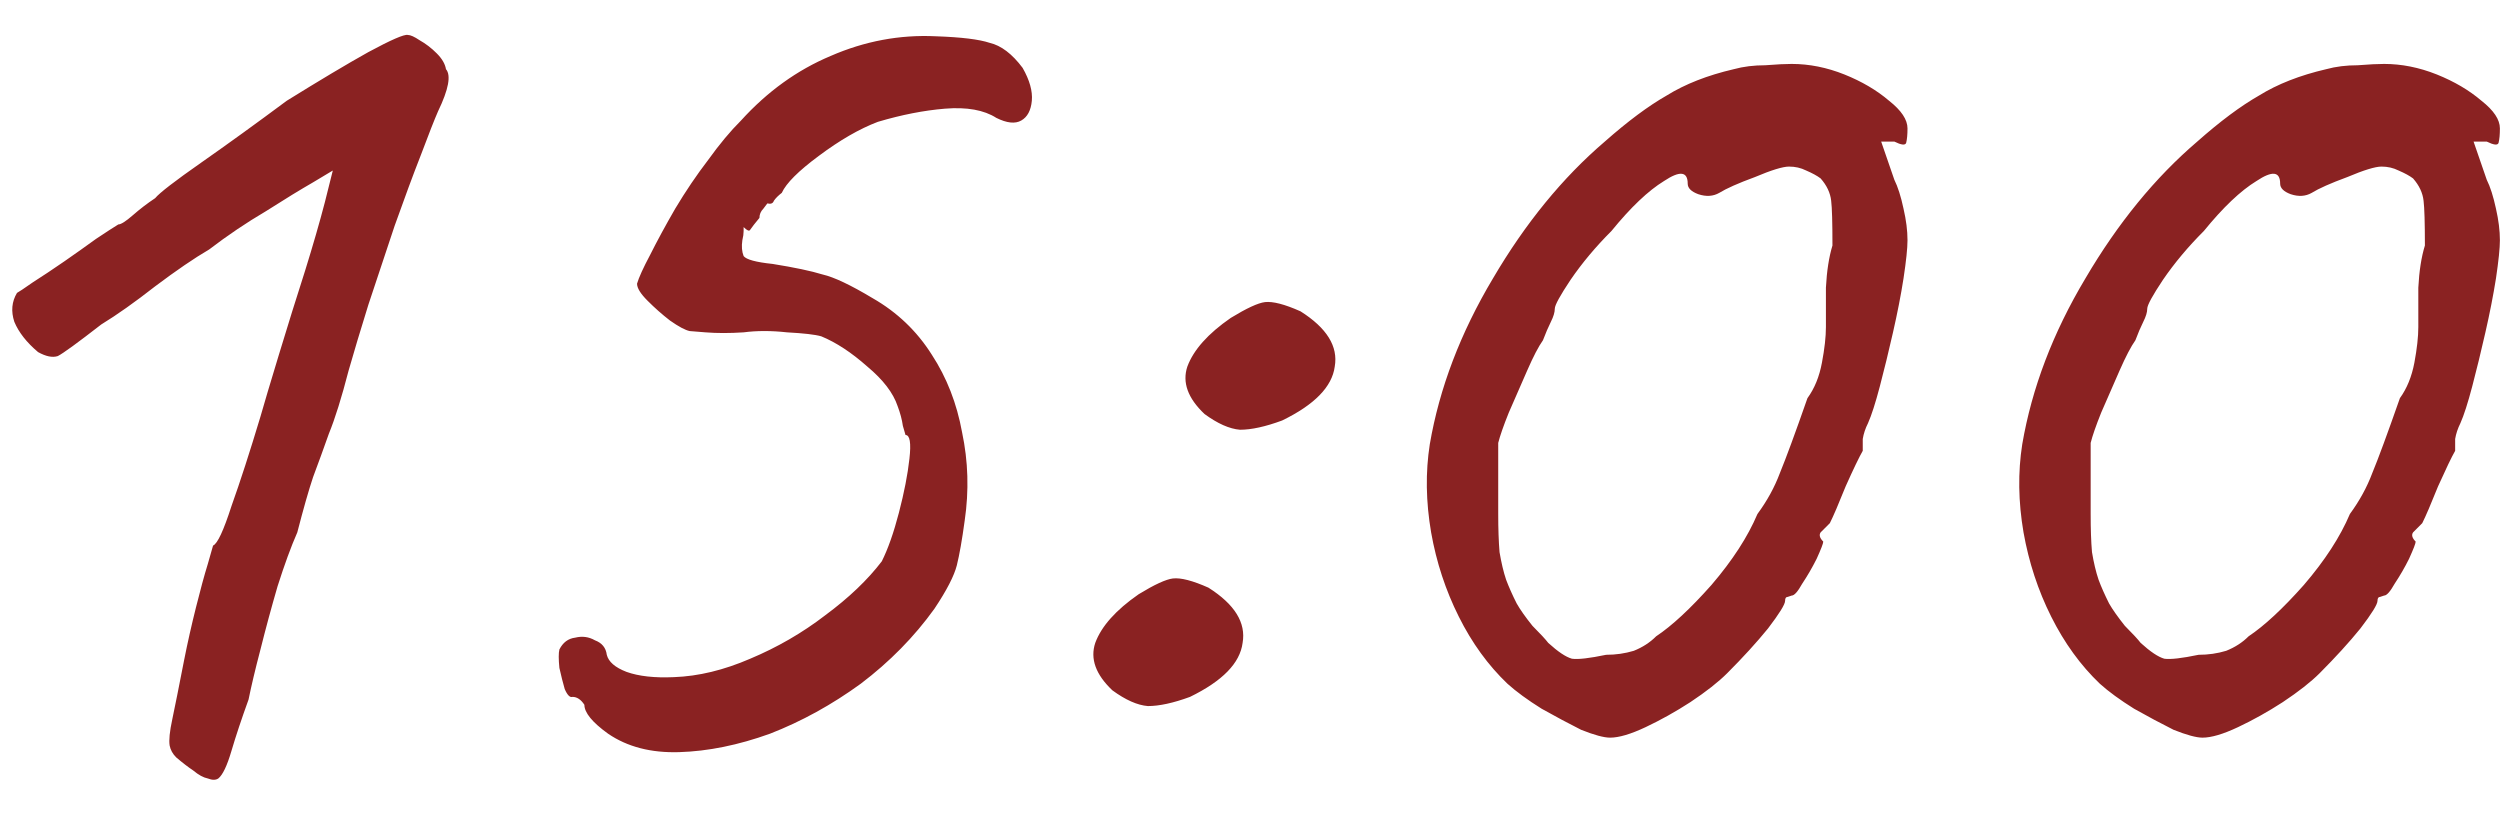 <?xml version="1.0" encoding="UTF-8"?> <svg xmlns="http://www.w3.org/2000/svg" width="49" height="16" viewBox="0 0 49 16" fill="none"><path d="M4.279 15.258C4.228 15.292 4.159 15.292 4.073 15.258C3.987 15.241 3.892 15.189 3.789 15.103C3.686 15.034 3.574 14.948 3.454 14.845C3.385 14.777 3.342 14.699 3.325 14.613C3.308 14.51 3.325 14.338 3.377 14.097C3.428 13.857 3.505 13.47 3.609 12.937C3.677 12.593 3.755 12.249 3.841 11.905C3.927 11.561 4.004 11.277 4.073 11.054C4.142 10.813 4.176 10.693 4.176 10.693C4.262 10.658 4.382 10.4 4.537 9.919C4.709 9.438 4.898 8.853 5.105 8.165C5.173 7.924 5.294 7.52 5.466 6.953C5.638 6.385 5.81 5.835 5.981 5.302C6.136 4.804 6.265 4.356 6.368 3.961C6.472 3.548 6.523 3.342 6.523 3.342C6.523 3.342 6.394 3.419 6.136 3.574C5.896 3.712 5.586 3.901 5.208 4.142C4.829 4.365 4.46 4.614 4.099 4.89C3.806 5.061 3.454 5.302 3.041 5.612C2.646 5.921 2.293 6.171 1.984 6.36C1.519 6.721 1.236 6.927 1.133 6.979C1.029 7.013 0.9 6.987 0.746 6.901C0.522 6.712 0.367 6.514 0.281 6.308C0.213 6.102 0.23 5.913 0.333 5.741C0.367 5.723 0.471 5.655 0.643 5.534C0.832 5.414 1.038 5.276 1.262 5.122C1.485 4.967 1.691 4.821 1.881 4.683C2.087 4.546 2.233 4.451 2.319 4.399C2.371 4.399 2.465 4.339 2.603 4.219C2.74 4.099 2.886 3.987 3.041 3.884C3.127 3.78 3.428 3.548 3.944 3.187C4.46 2.826 5.019 2.422 5.62 1.975C6.257 1.58 6.79 1.261 7.22 1.021C7.667 0.78 7.925 0.668 7.993 0.685C8.045 0.685 8.122 0.72 8.225 0.789C8.346 0.857 8.458 0.943 8.561 1.047C8.664 1.15 8.724 1.253 8.741 1.356C8.844 1.476 8.793 1.752 8.586 2.181C8.518 2.336 8.406 2.62 8.251 3.033C8.096 3.428 7.925 3.892 7.735 4.425C7.563 4.941 7.391 5.457 7.22 5.973C7.065 6.471 6.936 6.901 6.833 7.262C6.695 7.795 6.566 8.208 6.446 8.5C6.343 8.793 6.239 9.076 6.136 9.352C6.05 9.609 5.947 9.971 5.827 10.435C5.706 10.71 5.577 11.062 5.44 11.492C5.32 11.905 5.208 12.318 5.105 12.73C5.001 13.126 4.924 13.453 4.872 13.71C4.735 14.089 4.623 14.424 4.537 14.716C4.451 15.009 4.365 15.189 4.279 15.258ZM11.919 14.381C11.609 14.158 11.454 13.968 11.454 13.814C11.386 13.71 11.308 13.659 11.222 13.659C11.171 13.676 11.119 13.624 11.068 13.504C11.033 13.384 10.999 13.246 10.964 13.091C10.947 12.919 10.947 12.799 10.964 12.73C11.033 12.593 11.136 12.515 11.274 12.498C11.412 12.464 11.54 12.481 11.661 12.55C11.798 12.601 11.876 12.696 11.893 12.834C11.927 12.971 12.056 13.083 12.28 13.169C12.521 13.255 12.83 13.289 13.208 13.272C13.69 13.255 14.188 13.134 14.704 12.911C15.237 12.687 15.727 12.404 16.174 12.06C16.639 11.716 17.008 11.363 17.283 11.002C17.404 10.761 17.516 10.443 17.619 10.048C17.722 9.652 17.791 9.3 17.825 8.99C17.86 8.681 17.834 8.526 17.748 8.526C17.748 8.526 17.73 8.466 17.696 8.346C17.679 8.225 17.645 8.096 17.593 7.959C17.507 7.701 17.309 7.443 17 7.185C16.69 6.91 16.389 6.712 16.097 6.592C15.977 6.557 15.753 6.532 15.426 6.514C15.117 6.48 14.833 6.48 14.575 6.514C14.3 6.532 14.051 6.532 13.827 6.514C13.621 6.497 13.518 6.489 13.518 6.489C13.432 6.471 13.303 6.403 13.131 6.282C12.976 6.162 12.83 6.033 12.693 5.895C12.555 5.758 12.486 5.646 12.486 5.56C12.521 5.44 12.607 5.251 12.744 4.993C12.882 4.718 13.045 4.417 13.234 4.09C13.44 3.746 13.655 3.428 13.879 3.136C14.102 2.826 14.317 2.568 14.524 2.362C15.04 1.794 15.624 1.373 16.278 1.098C16.948 0.806 17.636 0.677 18.341 0.711C18.84 0.728 19.192 0.771 19.398 0.84C19.622 0.892 19.837 1.055 20.043 1.33C20.181 1.571 20.241 1.786 20.224 1.975C20.206 2.164 20.138 2.293 20.017 2.362C19.897 2.431 19.734 2.413 19.527 2.31C19.287 2.156 18.951 2.095 18.521 2.13C18.109 2.164 17.67 2.25 17.206 2.388C16.845 2.525 16.458 2.749 16.045 3.058C15.65 3.351 15.409 3.591 15.323 3.78C15.255 3.832 15.203 3.884 15.168 3.935C15.151 3.987 15.108 4.004 15.04 3.987C15.04 3.987 15.014 4.021 14.962 4.09C14.911 4.142 14.885 4.202 14.885 4.271C14.799 4.374 14.739 4.451 14.704 4.503C14.687 4.537 14.644 4.52 14.575 4.451C14.575 4.451 14.575 4.477 14.575 4.528C14.575 4.58 14.567 4.64 14.55 4.709C14.532 4.829 14.541 4.933 14.575 5.019C14.627 5.087 14.816 5.139 15.143 5.173C15.573 5.242 15.899 5.311 16.123 5.38C16.346 5.431 16.673 5.586 17.103 5.844C17.584 6.119 17.971 6.489 18.264 6.953C18.556 7.4 18.754 7.907 18.857 8.475C18.977 9.042 18.994 9.618 18.908 10.203C18.857 10.581 18.805 10.873 18.754 11.08C18.702 11.286 18.556 11.57 18.315 11.931C17.92 12.481 17.438 12.971 16.871 13.401C16.303 13.814 15.71 14.14 15.091 14.381C14.472 14.604 13.879 14.725 13.312 14.742C12.761 14.759 12.297 14.639 11.919 14.381ZM25.129 8.242C24.802 8.363 24.527 8.423 24.304 8.423C24.098 8.406 23.865 8.303 23.608 8.114C23.281 7.804 23.169 7.495 23.272 7.185C23.393 6.858 23.676 6.54 24.123 6.231C24.433 6.042 24.656 5.938 24.794 5.921C24.949 5.904 25.181 5.964 25.49 6.102C26.006 6.428 26.23 6.79 26.161 7.185C26.109 7.58 25.765 7.933 25.129 8.242ZM23.324 13.659C22.997 13.779 22.722 13.839 22.498 13.839C22.292 13.822 22.06 13.719 21.802 13.53C21.475 13.22 21.364 12.911 21.467 12.601C21.587 12.275 21.871 11.957 22.318 11.647C22.627 11.458 22.851 11.355 22.988 11.338C23.143 11.32 23.375 11.38 23.685 11.518C24.201 11.845 24.424 12.206 24.355 12.601C24.304 12.997 23.96 13.349 23.324 13.659ZM31.558 14.458C31.437 14.458 31.248 14.407 30.99 14.304C30.75 14.183 30.492 14.046 30.216 13.891C29.941 13.719 29.718 13.556 29.546 13.401C29.168 13.04 28.849 12.601 28.592 12.085C28.334 11.57 28.153 11.019 28.05 10.435C27.947 9.833 27.938 9.257 28.024 8.707C28.213 7.606 28.626 6.523 29.262 5.457C29.898 4.374 30.629 3.48 31.454 2.775C31.902 2.379 32.306 2.078 32.667 1.872C33.028 1.648 33.466 1.476 33.982 1.356C34.171 1.304 34.378 1.279 34.601 1.279C34.825 1.261 34.997 1.253 35.117 1.253C35.461 1.253 35.805 1.322 36.149 1.459C36.493 1.597 36.785 1.769 37.026 1.975C37.266 2.164 37.387 2.345 37.387 2.517C37.387 2.637 37.378 2.732 37.361 2.8C37.344 2.852 37.266 2.843 37.129 2.775H36.871L37.129 3.523C37.197 3.66 37.258 3.849 37.309 4.09C37.361 4.314 37.387 4.52 37.387 4.709C37.387 4.864 37.361 5.113 37.309 5.457C37.258 5.784 37.189 6.136 37.103 6.514C37.017 6.893 36.931 7.245 36.845 7.572C36.759 7.899 36.682 8.139 36.613 8.294C36.561 8.397 36.527 8.5 36.51 8.604C36.51 8.69 36.51 8.767 36.51 8.836C36.441 8.956 36.329 9.188 36.175 9.532C36.037 9.876 35.934 10.117 35.865 10.254C35.796 10.323 35.736 10.383 35.684 10.435C35.65 10.486 35.667 10.547 35.736 10.615C35.736 10.65 35.693 10.761 35.607 10.951C35.521 11.123 35.426 11.286 35.323 11.441C35.237 11.595 35.169 11.673 35.117 11.673C35.117 11.673 35.091 11.681 35.04 11.699C35.005 11.699 34.988 11.724 34.988 11.776C34.988 11.845 34.876 12.025 34.653 12.318C34.429 12.593 34.163 12.885 33.853 13.195C33.681 13.367 33.441 13.556 33.131 13.762C32.839 13.951 32.546 14.114 32.254 14.252C31.962 14.39 31.73 14.458 31.558 14.458ZM31.48 12.834C31.669 12.834 31.85 12.808 32.022 12.756C32.194 12.687 32.34 12.593 32.46 12.472C32.77 12.266 33.131 11.931 33.544 11.466C33.956 10.985 34.257 10.521 34.446 10.074C34.636 9.816 34.782 9.549 34.885 9.274C35.005 8.982 35.186 8.492 35.426 7.804C35.564 7.615 35.659 7.383 35.71 7.108C35.762 6.833 35.788 6.6 35.788 6.411C35.788 6.222 35.788 5.964 35.788 5.638C35.805 5.311 35.848 5.036 35.916 4.812C35.916 4.365 35.908 4.073 35.891 3.935C35.874 3.78 35.805 3.634 35.684 3.497C35.616 3.445 35.521 3.394 35.401 3.342C35.297 3.29 35.186 3.265 35.065 3.265C34.945 3.265 34.721 3.333 34.395 3.471C34.068 3.591 33.836 3.695 33.698 3.78C33.578 3.849 33.441 3.858 33.286 3.806C33.148 3.755 33.079 3.686 33.079 3.6C33.079 3.359 32.925 3.342 32.615 3.548C32.306 3.737 31.962 4.064 31.584 4.528C31.274 4.838 31.008 5.156 30.784 5.483C30.578 5.792 30.474 5.981 30.474 6.05C30.474 6.119 30.449 6.205 30.397 6.308C30.346 6.411 30.294 6.532 30.242 6.669C30.156 6.79 30.053 6.987 29.933 7.262C29.812 7.538 29.692 7.813 29.572 8.088C29.468 8.346 29.4 8.543 29.365 8.681C29.365 8.75 29.365 8.939 29.365 9.248C29.365 9.541 29.365 9.816 29.365 10.074C29.365 10.366 29.374 10.615 29.391 10.822C29.426 11.028 29.468 11.209 29.52 11.363C29.572 11.501 29.64 11.656 29.727 11.828C29.795 11.948 29.898 12.094 30.036 12.266C30.191 12.421 30.294 12.533 30.346 12.601C30.535 12.773 30.689 12.877 30.81 12.911C30.93 12.928 31.154 12.902 31.48 12.834ZM43.169 14.458C43.049 14.458 42.86 14.407 42.602 14.304C42.361 14.183 42.103 14.046 41.828 13.891C41.553 13.719 41.329 13.556 41.157 13.401C40.779 13.04 40.461 12.601 40.203 12.085C39.945 11.57 39.765 11.019 39.661 10.435C39.558 9.833 39.55 9.257 39.636 8.707C39.825 7.606 40.237 6.523 40.874 5.457C41.51 4.374 42.241 3.48 43.066 2.775C43.513 2.379 43.917 2.078 44.278 1.872C44.639 1.648 45.078 1.476 45.594 1.356C45.783 1.304 45.989 1.279 46.213 1.279C46.436 1.261 46.608 1.253 46.728 1.253C47.072 1.253 47.416 1.322 47.76 1.459C48.104 1.597 48.396 1.769 48.637 1.975C48.878 2.164 48.998 2.345 48.998 2.517C48.998 2.637 48.989 2.732 48.972 2.8C48.955 2.852 48.878 2.843 48.74 2.775H48.482L48.74 3.523C48.809 3.66 48.869 3.849 48.921 4.09C48.972 4.314 48.998 4.52 48.998 4.709C48.998 4.864 48.972 5.113 48.921 5.457C48.869 5.784 48.8 6.136 48.714 6.514C48.628 6.893 48.542 7.245 48.456 7.572C48.37 7.899 48.293 8.139 48.224 8.294C48.173 8.397 48.138 8.5 48.121 8.604C48.121 8.69 48.121 8.767 48.121 8.836C48.052 8.956 47.941 9.188 47.786 9.532C47.648 9.876 47.545 10.117 47.476 10.254C47.408 10.323 47.347 10.383 47.296 10.435C47.261 10.486 47.279 10.547 47.347 10.615C47.347 10.65 47.304 10.761 47.218 10.951C47.133 11.123 47.038 11.286 46.935 11.441C46.849 11.595 46.78 11.673 46.728 11.673C46.728 11.673 46.703 11.681 46.651 11.699C46.617 11.699 46.599 11.724 46.599 11.776C46.599 11.845 46.488 12.025 46.264 12.318C46.041 12.593 45.774 12.885 45.465 13.195C45.293 13.367 45.052 13.556 44.742 13.762C44.45 13.951 44.158 14.114 43.865 14.252C43.573 14.39 43.341 14.458 43.169 14.458ZM43.092 12.834C43.281 12.834 43.461 12.808 43.633 12.756C43.805 12.687 43.952 12.593 44.072 12.472C44.381 12.266 44.742 11.931 45.155 11.466C45.568 10.985 45.869 10.521 46.058 10.074C46.247 9.816 46.393 9.549 46.496 9.274C46.617 8.982 46.797 8.492 47.038 7.804C47.175 7.615 47.27 7.383 47.322 7.108C47.373 6.833 47.399 6.6 47.399 6.411C47.399 6.222 47.399 5.964 47.399 5.638C47.416 5.311 47.459 5.036 47.528 4.812C47.528 4.365 47.519 4.073 47.502 3.935C47.485 3.78 47.416 3.634 47.296 3.497C47.227 3.445 47.133 3.394 47.012 3.342C46.909 3.29 46.797 3.265 46.677 3.265C46.556 3.265 46.333 3.333 46.006 3.471C45.68 3.591 45.447 3.695 45.31 3.78C45.19 3.849 45.052 3.858 44.897 3.806C44.76 3.755 44.691 3.686 44.691 3.6C44.691 3.359 44.536 3.342 44.227 3.548C43.917 3.737 43.573 4.064 43.195 4.528C42.885 4.838 42.619 5.156 42.395 5.483C42.189 5.792 42.086 5.981 42.086 6.05C42.086 6.119 42.06 6.205 42.008 6.308C41.957 6.411 41.905 6.532 41.854 6.669C41.768 6.79 41.665 6.987 41.544 7.262C41.424 7.538 41.303 7.813 41.183 8.088C41.08 8.346 41.011 8.543 40.977 8.681C40.977 8.75 40.977 8.939 40.977 9.248C40.977 9.541 40.977 9.816 40.977 10.074C40.977 10.366 40.985 10.615 41.003 10.822C41.037 11.028 41.08 11.209 41.132 11.363C41.183 11.501 41.252 11.656 41.338 11.828C41.407 11.948 41.51 12.094 41.647 12.266C41.802 12.421 41.905 12.533 41.957 12.601C42.146 12.773 42.301 12.877 42.421 12.911C42.541 12.928 42.765 12.902 43.092 12.834Z" fill="#8A2222"></path></svg> 